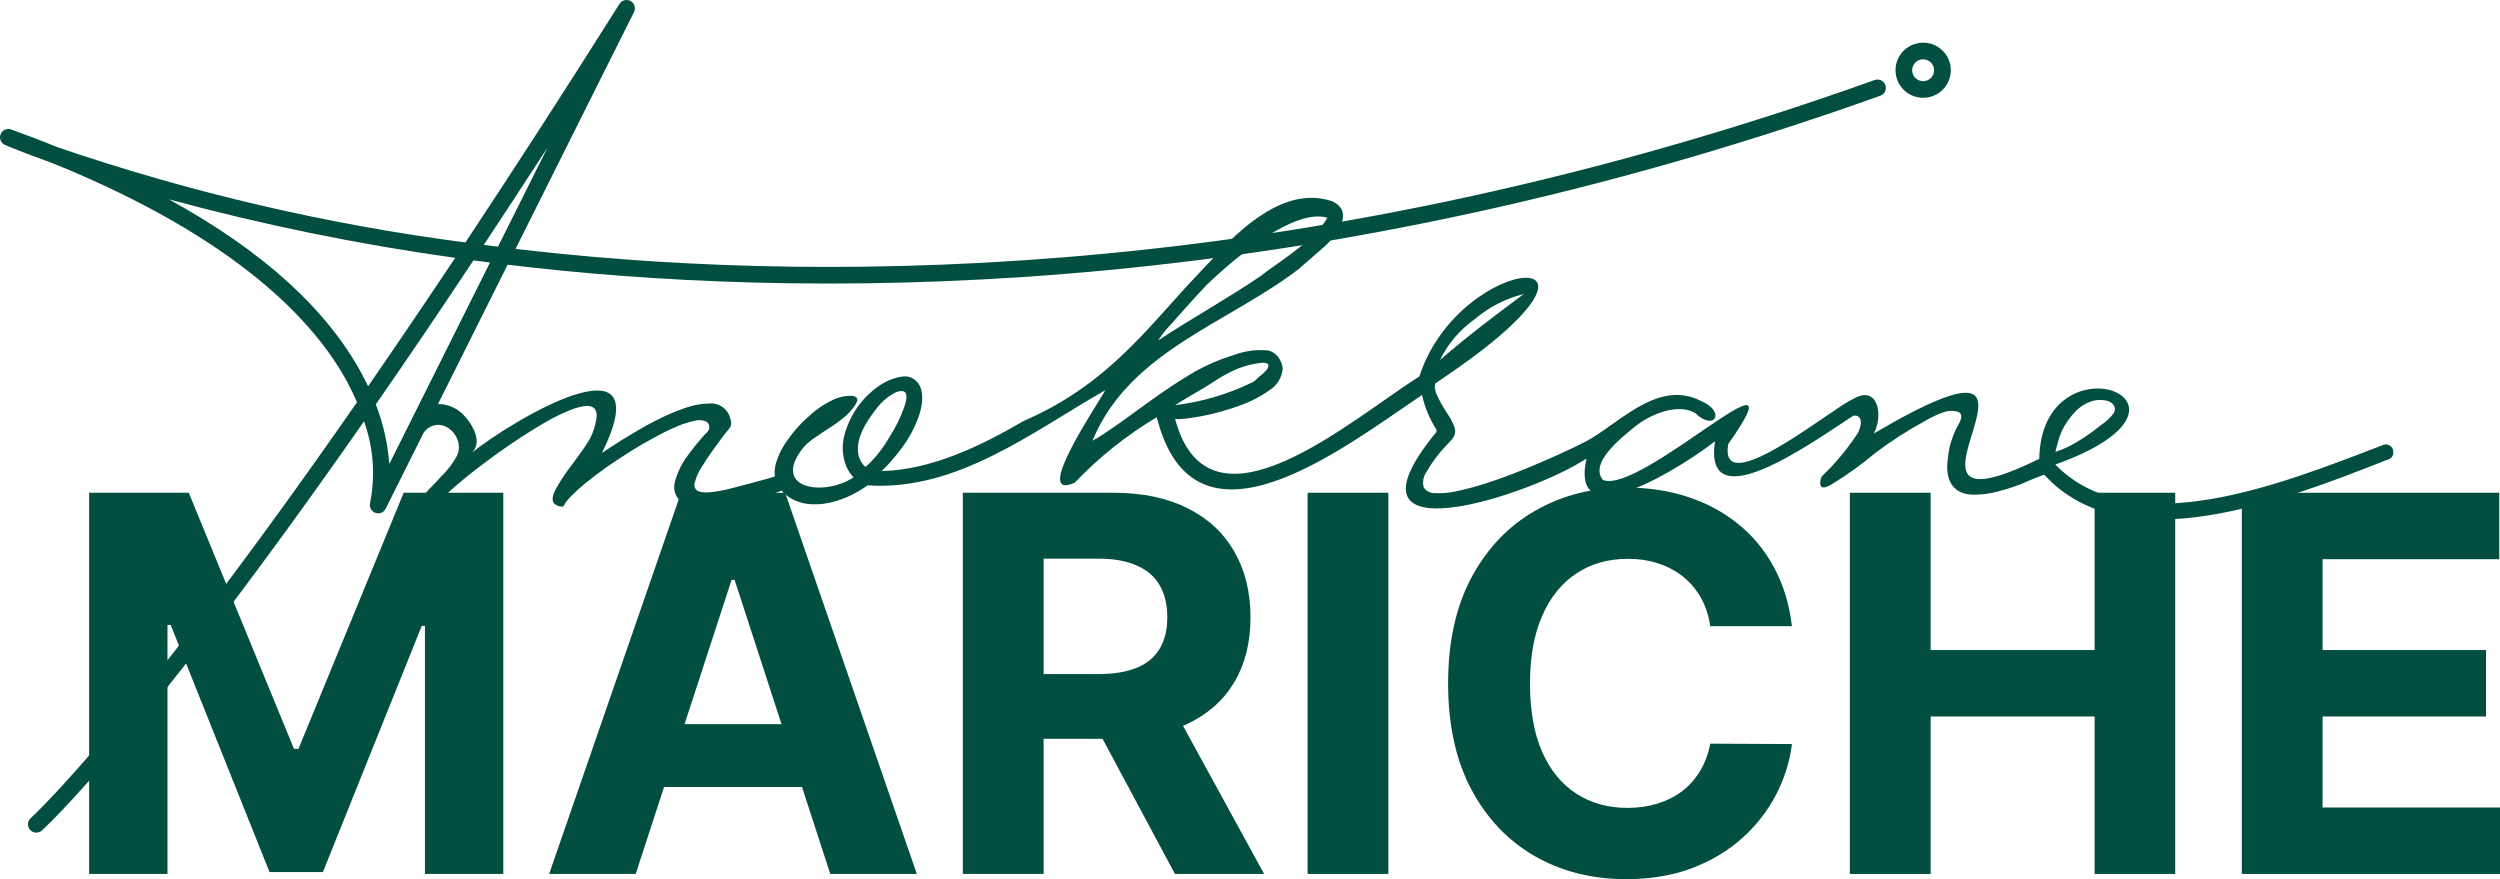 <?xml version="1.0" encoding="UTF-8"?>
<svg xmlns="http://www.w3.org/2000/svg" width="600" height="211" viewBox="0 0 600 211" fill="none">
  <path d="M461.56 23.476C460.247 23.476 458.964 23.087 457.873 22.36C456.782 21.633 455.932 20.599 455.43 19.389C454.927 18.179 454.796 16.848 455.052 15.564C455.308 14.28 455.94 13.101 456.868 12.175C457.796 11.249 458.978 10.618 460.265 10.363C461.552 10.107 462.886 10.239 464.099 10.74C465.311 11.241 466.347 12.089 467.076 13.178C467.805 14.267 468.195 15.546 468.195 16.856C468.192 18.611 467.493 20.293 466.249 21.534C465.005 22.775 463.319 23.474 461.56 23.476ZM461.56 14.233C461.04 14.232 460.531 14.385 460.098 14.673C459.665 14.96 459.327 15.37 459.128 15.849C458.928 16.328 458.876 16.856 458.977 17.365C459.078 17.874 459.328 18.342 459.695 18.709C460.063 19.076 460.531 19.326 461.041 19.428C461.551 19.529 462.08 19.478 462.56 19.279C463.041 19.081 463.452 18.745 463.741 18.313C464.03 17.882 464.184 17.375 464.184 16.856C464.183 16.161 463.906 15.495 463.415 15.004C462.923 14.512 462.256 14.235 461.56 14.233Z" fill="#024F41"></path>
  <path d="M572.532 106.653C572.445 106.65 572.357 106.657 572.272 106.674C572.032 106.775 571.81 106.833 571.549 106.934C571.528 106.934 571.491 106.934 571.491 106.972C546.908 116.416 511.801 130.397 493.273 111.492C535.019 96.509 489.914 79.955 489.427 110.114C445.115 131.901 504.805 71.663 449.688 104.051C452.073 99.861 450.801 92.043 444.607 95.839C440.218 97.582 412.272 120.656 414.791 106.553C433.478 80.047 393.794 118.854 384.694 115.196C381.39 111.115 389.045 105.094 392.375 102.413C396.184 99.271 402.903 96.71 406.892 99.17C411.482 103.611 414.308 98.81 408.253 96.237C398.41 91.209 389.629 100.561 381.931 105.199C380.487 106.062 378.883 106.821 377.358 107.562C375.258 108.56 373.108 109.54 370.942 110.462C368.514 111.543 366.07 112.557 363.584 113.525C361.098 114.492 358.65 115.364 356.147 116.143C353.941 116.857 351.698 117.452 349.428 117.924C347.758 118.301 346.044 118.442 344.334 118.343C343.811 118.362 343.291 118.245 342.827 118.002C342.363 117.76 341.971 117.401 341.689 116.96C341.524 116.34 341.496 115.692 341.607 115.061C341.718 114.429 341.965 113.829 342.331 113.302C343.667 110.962 345.291 108.797 347.165 106.858C348.366 105.501 349.731 104.558 349.088 102.56C348.658 101.4 348.085 100.298 347.383 99.279C346.34 97.75 345.441 96.129 344.695 94.435C344.525 94 344.418 93.543 344.376 93.078C344.376 92.839 344.313 92.135 344.536 91.976C397.288 56.949 350.369 60.049 340.647 90.355C324.585 100.381 290.2 131.026 282.02 100.54C282.963 100.615 283.913 100.574 284.846 100.419C286.106 100.28 287.366 100.1 288.575 99.84C291.522 99.269 294.419 98.466 297.238 97.44C299.914 96.534 302.442 95.24 304.739 93.597C305.605 93.05 306.336 92.313 306.874 91.442C307.412 90.57 307.745 89.588 307.846 88.57C307.806 87.802 307.586 87.054 307.204 86.387C306.921 85.836 306.527 85.35 306.047 84.957C305.568 84.565 305.012 84.276 304.415 84.107C301.643 83.835 298.845 84.198 296.235 85.167C291.949 86.465 287.869 88.361 284.115 90.799C280.143 93.216 276.393 95.977 272.626 98.701C270.879 99.979 269.094 101.282 267.314 102.501C266.432 103.121 265.546 103.699 264.685 104.282C264.223 104.541 263.803 104.839 263.383 105.12C262.959 105.304 262.555 105.531 262.178 105.798C271.043 84.292 294.513 77.726 311.684 64.57L317.719 59.307C318.017 59.006 318.34 58.746 318.622 58.47C321.385 55.608 324.694 50.785 319.881 48.364C310.223 44.945 300.333 51.845 291.326 61.809C290.444 62.711 289.582 63.611 288.739 64.507L284.376 69.183C273.037 81.786 263.581 93.313 245.7 101.014C235.495 106.992 223.422 112.833 211.513 113.055C211.634 113.055 211.974 112.674 212.054 112.573L212.655 111.995C213.075 111.576 213.495 111.115 213.881 110.654C214.78 109.653 215.624 108.593 216.447 107.491C218.164 105.192 219.529 102.65 220.495 99.949C221.499 97.071 222.221 92.328 218.815 90.69C218.165 90.371 217.432 90.259 216.716 90.367C216.146 90.413 215.582 90.521 215.036 90.69C213.849 91.004 212.716 91.496 211.676 92.148C207.134 95.009 203.879 99.514 202.593 104.717C202.012 107.084 202.181 109.573 203.076 111.84C203.283 112.334 203.532 112.809 203.819 113.261C204.128 113.719 204.469 114.154 204.84 114.564C197.621 119.344 184.75 117.241 192.951 107.24C193.823 106.31 194.811 105.496 195.891 104.818C197.092 103.98 198.356 103.142 199.599 102.358C200.834 101.55 202.014 100.662 203.131 99.698C203.681 99.212 204.178 98.668 204.613 98.076C205.088 97.534 205.462 96.911 205.717 96.237C205.957 95.198 204.878 94.98 204.071 94.98C202.751 95 201.449 95.285 200.241 95.818C198.039 96.809 196.015 98.154 194.249 99.799C192.257 101.504 190.497 103.462 189.012 105.622C187.645 107.454 186.647 109.533 186.073 111.744C186.014 112.163 185.955 112.64 185.913 113.101C185.871 113.562 185.993 113.939 185.993 114.325C185.993 114.421 181.663 115.582 181.244 115.682C179.308 116.223 177.372 116.721 175.364 117.237C173.744 117.663 172.093 117.966 170.426 118.142C169.437 118.31 168.421 118.207 167.486 117.844C167.154 117.653 166.898 117.354 166.76 116.998C166.622 116.641 166.61 116.248 166.726 115.883C167.085 114.428 167.71 113.052 168.57 111.823C169.935 109.603 171.459 107.499 173 105.421C173.42 104.839 173.861 104.282 174.306 103.745C174.698 103.313 175.046 102.845 175.348 102.346C175.554 101.78 175.539 101.158 175.306 100.603C175.072 99.469 174.431 98.459 173.503 97.764C172.574 97.069 171.423 96.738 170.266 96.832C168.318 96.874 166.389 97.225 164.551 97.871C162.338 98.623 160.181 99.532 158.097 100.59C155.951 101.629 153.897 102.79 151.84 104.03C150.118 105.053 148.392 106.125 146.708 107.231C145.965 107.713 145.226 108.191 144.482 108.694C158.937 79.365 123.028 100.812 113.306 108.593C115.792 106.134 113.525 102.132 111.66 100.033C110.253 98.347 108.25 97.266 106.066 97.012C104.982 96.909 103.892 97.134 102.937 97.657C101.983 98.18 101.207 98.977 100.712 99.945C100.295 100.914 100.231 101.997 100.532 103.008C100.654 103.389 100.914 103.846 101.317 103.846C101.72 103.846 101.955 103.507 102.199 103.226C102.796 102.61 103.57 102.194 104.414 102.036C105.258 101.879 106.131 101.987 106.911 102.346C108.234 102.977 109.261 104.096 109.775 105.467C110.035 106.103 110.157 106.786 110.133 107.472C110.11 108.159 109.94 108.832 109.636 109.448C108.633 111.275 107.359 112.94 105.857 114.388C104.916 115.485 103.853 116.483 102.871 117.53C102.01 118.427 99.742 120.928 101.867 121.77C102.558 121.999 103.286 122.099 104.013 122.068C104.207 121.822 104.381 121.562 104.534 121.288C104.836 120.869 105.155 120.568 105.479 120.207C106.377 119.29 107.381 118.368 108.364 117.509C109.67 116.328 111.03 115.226 112.353 114.128C113.919 112.909 115.502 111.664 117.128 110.466C118.807 109.209 120.533 107.986 122.28 106.787C124.027 105.589 125.749 104.466 127.534 103.364C129.155 102.346 130.822 101.345 132.523 100.431C133.947 99.669 135.414 98.988 136.915 98.391C138.028 97.936 139.193 97.621 140.384 97.452C140.765 97.383 141.155 97.39 141.534 97.472C141.912 97.553 142.271 97.709 142.588 97.93C142.839 98.229 143.021 98.58 143.122 98.957C143.223 99.334 143.24 99.728 143.172 100.113C142.933 102.258 142.215 104.322 141.072 106.155C139.909 108.015 138.553 109.754 137.293 111.492C135.971 113.19 134.766 114.975 133.686 116.835C133.123 117.815 132.22 119.457 132.846 120.635C133.126 120.975 133.489 121.238 133.9 121.399C134.311 121.561 134.756 121.615 135.193 121.556C135.231 121.556 135.773 120.597 135.832 120.496C136.193 120.015 136.589 119.56 137.016 119.135C138.149 117.98 139.347 116.891 140.606 115.875C142.189 114.618 143.852 113.361 145.499 112.175C147.363 110.893 149.207 109.661 151.109 108.455C153.011 107.248 154.922 106.134 156.866 105.103C158.583 104.124 160.357 103.248 162.178 102.48C163.58 101.841 165.045 101.353 166.55 101.022C167.491 100.741 168.498 100.775 169.418 101.118C169.701 101.28 169.929 101.524 170.072 101.816C170.215 102.109 170.267 102.438 170.22 102.761C170.098 103.599 169.317 104.06 168.834 104.621C167.575 106.041 166.39 107.499 165.286 109.02C163.723 111.001 162.589 113.284 161.956 115.724C161.772 116.431 161.758 117.17 161.915 117.883C162.072 118.596 162.395 119.261 162.859 119.826C164.024 120.9 165.525 121.542 167.108 121.644C169.347 121.88 171.607 121.812 173.827 121.443C176.65 121.044 179.439 120.429 182.167 119.604C183.973 119.043 185.796 118.422 187.58 117.765C192.796 123.526 202.337 120.802 208.212 116.483C229.629 117.945 247.753 103.641 265.277 93.639C263.69 96.66 247.392 120.543 257.937 115.846C263.753 109.736 270.377 104.447 277.627 100.125C286.547 135.693 322.275 107.567 341.286 94.804C341.945 97.759 343.12 100.575 344.754 103.125V103.645C319.189 134.75 367.389 118.888 380.764 110.047C376.413 129.832 405.082 111.086 411.6 105.907C408.698 124.946 434.276 106.649 444.527 99.945C445.455 99.342 447.668 99.945 445.976 103.779C443.506 107.597 440.596 111.113 437.304 114.254C436.943 114.673 436.544 116.453 437.203 116.876C437.863 117.3 439.206 116.457 439.79 116.135C443.444 113.876 446.929 111.355 450.217 108.593C453.987 105.765 457.963 103.219 462.11 100.976C463.533 100.117 465.045 99.415 466.62 98.881C467.725 98.504 468.925 98.504 470.03 98.881C471.752 99.765 469.706 102.233 469.286 103.284C468.867 104.223 468.547 105.203 468.203 106.163C467.846 107.417 467.61 108.702 467.498 110.001C466.817 114.342 468.081 118.322 472.957 118.703C475.517 118.793 478.075 118.442 480.516 117.664C482.195 117.245 483.762 116.663 485.345 116.08C487.063 115.267 488.824 114.547 490.619 113.923C509.789 134.947 547.483 120.383 572.843 110.382H572.906C573.094 110.295 573.287 110.221 573.485 110.16C573.527 110.122 573.565 110.122 573.586 110.101C573.978 109.857 574.259 109.469 574.367 109.02V108.061C574.267 107.653 574.031 107.292 573.697 107.036C573.364 106.78 572.953 106.645 572.532 106.653ZM353.947 76.587C357.346 73.698 361.371 71.637 365.705 70.566C358.465 75.966 352.414 80.487 345.594 86.408C347.51 82.488 350.382 79.111 353.947 76.587ZM289.226 92.927C290.15 92.366 291.011 91.783 291.893 91.226C292.838 90.602 293.82 90.034 294.832 89.525C297.327 88.178 300.067 87.342 302.891 87.066C303.395 87.066 304.415 87.024 304.415 87.765C304.377 88.758 302.929 89.806 302.206 90.405C301.392 91.079 301.434 91.31 300.493 91.796C294.679 94.621 288.435 96.461 282.016 97.243C284.376 95.709 286.841 94.347 289.226 92.927ZM279.505 79.519C282.352 76.419 285.778 72.397 289.583 68.395C297.402 60.895 310.878 50.01 318.559 52.252C315.695 57.699 305.826 63.564 302.601 66.217C294.559 71.697 285.699 76.557 277.959 81.719C278.299 81.162 279.143 80.005 279.505 79.528V79.519ZM207.624 112.012C204.416 108.874 206.221 104.21 208.266 100.972C208.905 99.97 209.627 99.011 210.366 98.039C211.505 96.525 212.953 95.271 214.616 94.36C215.267 93.937 216.054 93.773 216.821 93.899C218.185 94.419 217.283 96.878 216.984 97.779C216.121 100.217 214.976 102.547 213.574 104.722C212.348 106.89 210.867 108.904 209.161 110.721C209.085 110.814 207.742 112.167 207.624 112.012ZM493.634 107.072C493.87 106.456 493.966 105.786 494.172 105.157C494.386 104.489 494.647 103.836 494.953 103.205C495.711 101.673 496.692 100.261 497.863 99.015C499.017 97.72 500.502 96.763 502.159 96.246C503.102 95.976 504.093 95.92 505.061 96.082C505.51 96.105 505.949 96.227 506.345 96.44C506.742 96.652 507.086 96.949 507.354 97.31C507.51 97.597 507.587 97.92 507.575 98.247C507.563 98.573 507.463 98.891 507.287 99.166C506.444 100.303 505.401 101.277 504.208 102.04C502.917 103.102 501.568 104.092 500.169 105.007C499.052 105.731 497.905 106.414 496.725 107.034C495.615 107.613 494.454 108.089 493.256 108.455C493.315 108.434 493.576 107.231 493.634 107.072Z" fill="#024F41"></path>
  <path d="M8.721 199.828C8.315 199.828 7.918 199.705 7.584 199.476C7.249 199.246 6.992 198.92 6.847 198.542C6.703 198.163 6.676 197.75 6.773 197.356C6.869 196.962 7.082 196.607 7.386 196.337C7.696 196.057 31.78 174.085 85.679 96.543C85.023 95.001 84.268 93.409 83.39 91.775C75.701 77.475 57.136 57.188 12.479 39.104C5.244 36.54 1.389 34.868 1.259 34.809C1.014 34.712 0.792 34.567 0.604 34.383C0.415 34.2 0.265 33.981 0.162 33.74C-0.048 33.252 -0.054 32.702 0.144 32.209C0.341 31.717 0.727 31.323 1.216 31.115C1.704 30.906 2.256 30.9 2.749 31.097C6.669 32.513 10.46 33.962 14.121 35.442C45.808 46.241 78.496 53.861 111.698 58.189C123.007 41.14 135.302 22.156 148.652 0.976C148.92 0.528 149.352 0.202 149.858 0.067C150.363 -0.067 150.901 0.001 151.356 0.257C151.812 0.513 152.149 0.937 152.296 1.437C152.443 1.938 152.387 2.476 152.142 2.937L123.733 59.731L128.411 60.263C200.565 68.224 314.918 67.536 449.923 19.202C450.424 19.023 450.976 19.05 451.457 19.277C451.939 19.504 452.31 19.913 452.489 20.413C452.668 20.913 452.641 21.464 452.414 21.944C452.186 22.424 451.777 22.794 451.275 22.973C315.451 71.588 200.388 72.237 127.786 64.218C125.781 63.995 123.796 63.766 121.831 63.531L92.553 122.11C92.326 122.553 91.942 122.897 91.474 123.073C91.007 123.249 90.491 123.245 90.026 123.062C89.562 122.879 89.183 122.53 88.963 122.082C88.743 121.635 88.698 121.122 88.837 120.643C90.121 114.121 89.615 107.373 87.371 101.114C34.19 177.366 10.367 199.04 10.056 199.316C9.69 199.646 9.214 199.828 8.721 199.828ZM90.189 97.037C91.972 101.624 93.065 106.448 93.431 111.354L117.598 63.007C116.267 62.84 114.94 62.668 113.63 62.492C105.29 75.053 97.482 86.568 90.206 97.037H90.189ZM40.527 47.836C63.128 60.229 78.741 74.42 87.115 90.246C87.552 91.084 87.962 91.899 88.345 92.692C94.879 83.24 101.845 72.971 109.241 61.884C86.061 58.657 63.111 53.965 40.527 47.836ZM116.116 58.78L119.517 59.199L131.426 35.379C126.13 43.555 121.023 51.355 116.107 58.78H116.116Z" fill="#024F41"></path>
  <path d="M21.394 118.261H45.303L70.555 179.729H71.63L96.882 118.261H120.791V209.749H101.986V150.201H101.225L77.495 209.302H64.69L40.96 149.978H40.199V209.749H21.394V118.261Z" fill="#024F41"></path>
  <path d="M152.569 209.749H131.794L163.449 118.261H188.432L220.042 209.749H199.267L176.299 139.167H175.582L152.569 209.749ZM151.27 173.788H200.342V188.887H151.27V173.788Z" fill="#024F41"></path>
  <path d="M231.079 209.749V118.261H267.256C274.181 118.261 280.091 119.497 284.986 121.968C289.911 124.41 293.657 127.88 296.224 132.377C298.821 136.844 300.119 142.101 300.119 148.146C300.119 154.222 298.806 159.448 296.179 163.826C293.552 168.174 289.747 171.51 284.762 173.833C279.807 176.156 273.807 177.317 266.763 177.317H242.541V161.771H263.629C267.33 161.771 270.405 161.265 272.852 160.252C275.3 159.24 277.121 157.721 278.315 155.696C279.538 153.671 280.15 151.154 280.15 148.146C280.15 145.109 279.538 142.547 278.315 140.463C277.121 138.378 275.285 136.8 272.808 135.727C270.36 134.625 267.271 134.075 263.539 134.075H250.466V209.749H231.079ZM280.598 168.115L303.388 209.749H281.986L259.689 168.115H280.598Z" fill="#024F41"></path>
  <path d="M333.207 118.261V209.749H313.82V118.261H333.207Z" fill="#024F41"></path>
  <path d="M430.063 150.291H410.452C410.094 147.759 409.363 145.511 408.258 143.545C407.154 141.55 405.736 139.852 404.005 138.452C402.273 137.053 400.274 135.981 398.005 135.236C395.766 134.491 393.334 134.119 390.707 134.119C385.961 134.119 381.827 135.296 378.305 137.648C374.783 139.971 372.051 143.366 370.111 147.834C368.171 152.271 367.201 157.661 367.201 164.005C367.201 170.527 368.171 176.007 370.111 180.444C372.081 184.882 374.827 188.232 378.35 190.495C381.872 192.759 385.946 193.891 390.573 193.891C393.169 193.891 395.572 193.548 397.781 192.863C400.02 192.178 402.005 191.18 403.736 189.87C405.467 188.53 406.9 186.907 408.034 185.001C409.198 183.095 410.004 180.921 410.452 178.479L430.063 178.568C429.555 182.767 428.287 186.817 426.257 190.719C424.257 194.59 421.556 198.06 418.153 201.127C414.78 204.165 410.75 206.577 406.064 208.364C401.408 210.121 396.139 211 390.259 211C382.081 211 374.768 209.154 368.32 205.461C361.903 201.768 356.828 196.422 353.097 189.423C349.396 182.425 347.545 173.952 347.545 164.005C347.545 154.028 349.426 145.54 353.187 138.542C356.948 131.543 362.052 126.212 368.499 122.549C374.947 118.856 382.2 117.01 390.259 117.01C395.572 117.01 400.497 117.754 405.034 119.243C409.601 120.732 413.646 122.906 417.168 125.766C420.69 128.595 423.556 132.064 425.764 136.174C428.003 140.284 429.436 144.989 430.063 150.291Z" fill="#024F41"></path>
  <path d="M443.965 209.749V118.261H463.352V156.009H502.707V118.261H522.05V209.749H502.707V171.957H463.352V209.749H443.965Z" fill="#024F41"></path>
  <path d="M538.034 209.749V118.261H599.821V134.209H557.421V156.009H596.642V171.957H557.421V193.801H600V209.749H538.034Z" fill="#024F41"></path>
</svg>
